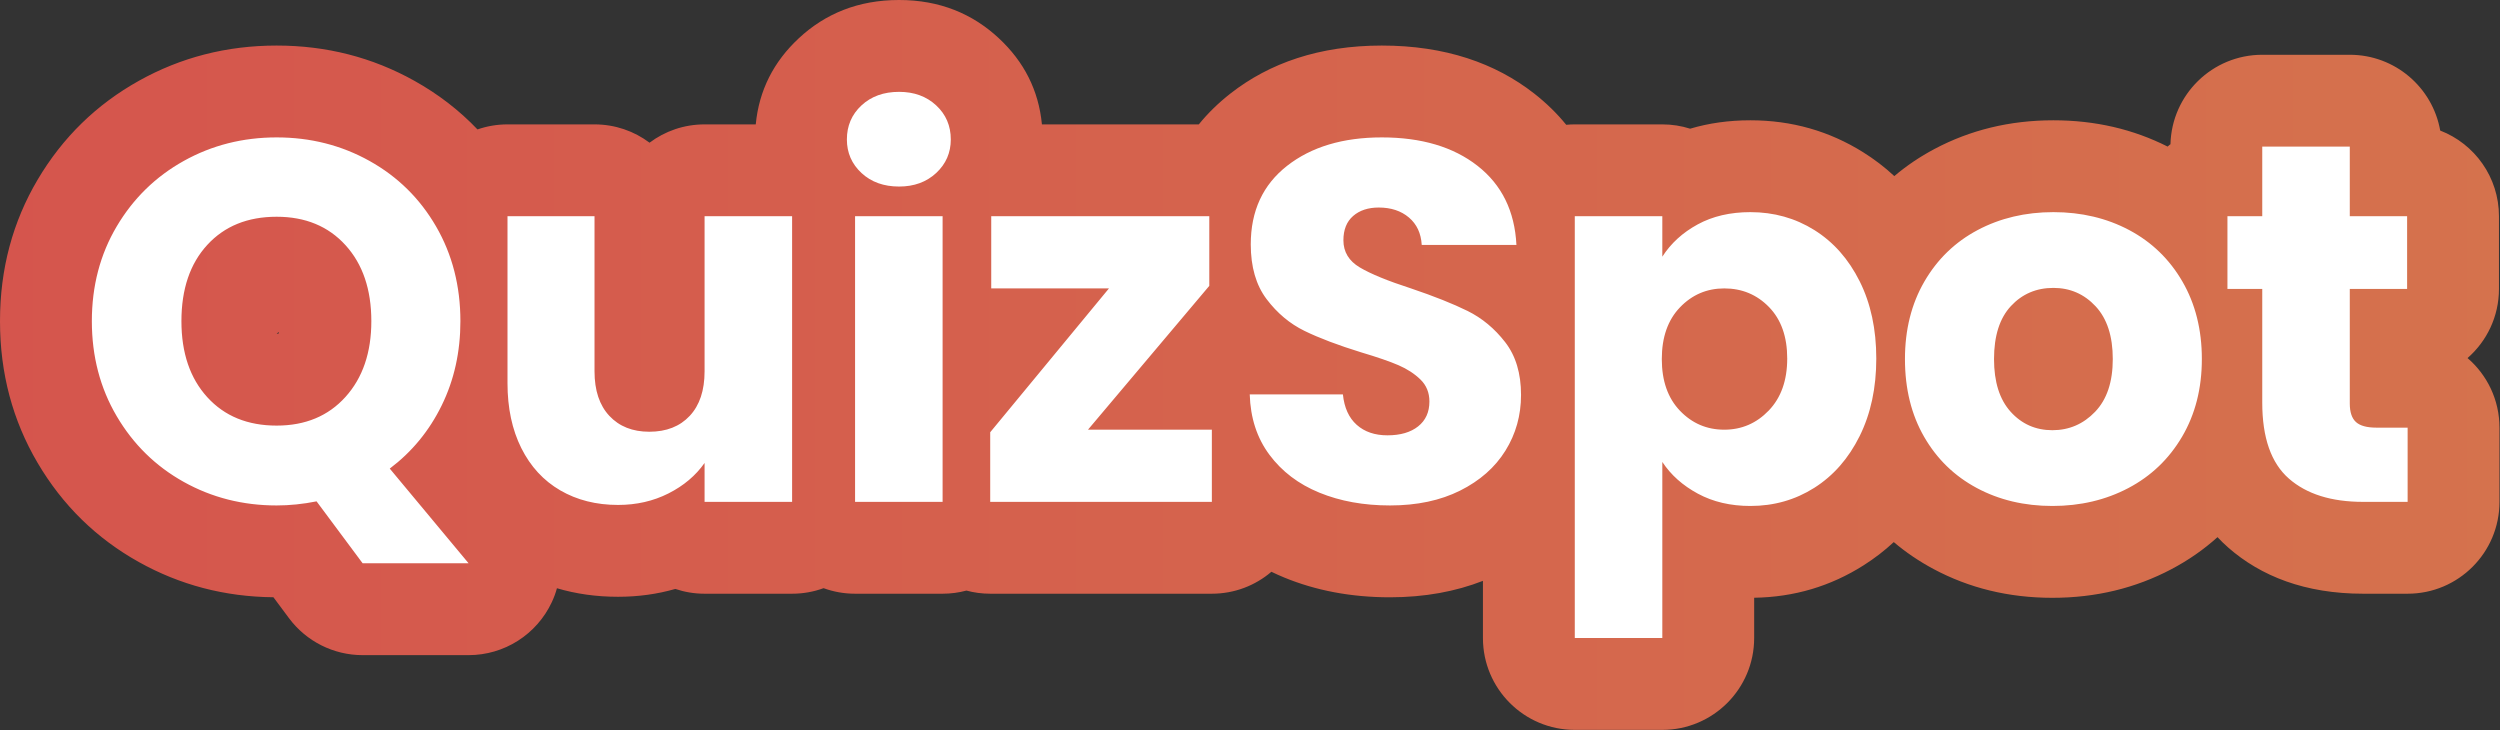 <?xml version="1.0" encoding="UTF-8" standalone="no"?>
<!DOCTYPE svg PUBLIC "-//W3C//DTD SVG 1.1//EN" "http://www.w3.org/Graphics/SVG/1.1/DTD/svg11.dtd">
<svg width="100%" height="100%" viewBox="0 0 558 163" version="1.1" xmlns="http://www.w3.org/2000/svg" xmlns:xlink="http://www.w3.org/1999/xlink" xml:space="preserve" xmlns:serif="http://www.serif.com/" style="fill-rule:evenodd;clip-rule:evenodd;stroke-linejoin:round;stroke-miterlimit:2;">
    <rect x="0" y="0" width="558" height="163" fill="#333333" stroke="none"/>
    <g transform="matrix(1,0,0,1,-39.728,-61.652)">
        <path d="M208.411,89.415C209.14,81.824 212.393,75.425 218.048,70.167C223.866,64.757 231.219,61.652 240.405,61.652C249.456,61.652 256.786,64.716 262.648,70.167C268.303,75.425 271.556,81.824 272.286,89.415L307.304,89.415C309.33,86.912 311.695,84.613 314.384,82.51C323.063,75.726 334.212,71.82 348.146,71.82C362.273,71.82 373.491,75.752 382.137,82.51C384.847,84.629 387.243,86.959 389.308,89.507C389.936,89.445 390.575,89.415 391.22,89.415L410.757,89.415C412.922,89.415 415.008,89.751 416.967,90.376C421.08,89.152 425.555,88.501 430.409,88.501C439.67,88.501 448.039,90.919 455.556,95.616C458.052,97.176 460.383,98.952 462.538,100.956C465.268,98.641 468.268,96.621 471.533,94.889C479.424,90.705 488.244,88.501 498.047,88.501C507.431,88.501 515.914,90.52 523.54,94.368L523.853,94.097L524.176,93.843C524.453,82.767 533.52,73.877 544.662,73.877L564.2,73.877C574.298,73.877 582.69,81.178 584.381,90.792C592.054,93.751 597.496,101.198 597.496,109.915L597.496,126.139C597.496,132.295 594.783,137.817 590.483,141.571C594.849,145.327 597.61,150.892 597.61,157.102L597.61,173.669C597.61,184.991 588.432,194.169 577.11,194.169L567.17,194.169C554.208,194.169 544.352,190.24 537.104,183.898C536.262,183.161 535.449,182.379 534.675,181.544C531.587,184.33 528.139,186.722 524.333,188.725C516.41,192.895 507.588,195.083 497.819,195.083C487.981,195.083 479.163,192.863 471.305,188.665C468.08,186.941 465.117,184.937 462.419,182.646C460.33,184.586 458.075,186.314 455.667,187.841C448.348,192.481 440.222,194.931 431.257,195.069L431.257,204.06C431.257,215.382 422.079,224.56 410.757,224.56L391.22,224.56C379.898,224.56 370.72,215.382 370.72,204.06L370.72,191.299C364.641,193.669 357.743,194.969 349.974,194.969C341.21,194.969 333.377,193.427 326.433,190.581C325.431,190.17 324.454,189.734 323.503,189.272C319.928,192.327 315.286,194.169 310.214,194.169L260.743,194.169C258.905,194.169 257.124,193.927 255.43,193.47C253.736,193.927 251.954,194.169 250.117,194.169L230.58,194.169C228.111,194.169 225.745,193.733 223.553,192.932C221.361,193.733 218.995,194.169 216.526,194.169L196.989,194.169C194.708,194.169 192.513,193.796 190.465,193.102C186.444,194.259 182.185,194.854 177.68,194.854C172.807,194.854 168.265,194.201 164.038,192.947C163.747,194.013 163.359,195.059 162.88,196.079C159.505,203.28 152.271,207.879 144.318,207.879L120.668,207.879C114.186,207.879 108.087,204.814 104.219,199.614L100.756,194.958C89.859,194.854 79.867,192.2 70.753,187.118C61.246,181.817 53.685,174.427 48.097,164.921C42.587,155.548 39.728,145.039 39.728,133.337C39.728,121.607 42.601,111.103 48.124,101.764C53.707,92.325 61.256,84.967 70.753,79.671C80.067,74.478 90.296,71.82 101.473,71.82C112.65,71.82 122.88,74.478 132.193,79.671C137.528,82.646 142.233,86.268 146.303,90.541C148.402,89.81 150.656,89.415 153.001,89.415L172.425,89.415C177.031,89.415 181.283,90.935 184.707,93.501C188.13,90.935 192.382,89.415 196.989,89.415L208.411,89.415ZM101.877,136.121C102.251,135.381 101.473,136.145 101.473,136.145L101.877,136.121ZM248.713,89.415C248.195,87.853 247.276,86.465 245.967,85.248C244.488,83.873 242.74,82.789 240.405,82.789C238.055,82.789 236.252,83.832 234.729,85.248C233.421,86.465 232.501,87.853 231.983,89.415L248.713,89.415Z" style="fill:url(#_Linear1);"/>
    </g>
    <g transform="matrix(1,0,0,1,-39.728,-61.652)">
        <path d="M410.757,118.942C412.662,115.971 415.289,113.572 418.641,111.744C421.992,109.915 425.915,109.001 430.409,109.001C435.665,109.001 440.425,110.334 444.691,113C448.956,115.666 452.327,119.475 454.802,124.426C457.278,129.377 458.515,135.127 458.515,141.678C458.515,148.228 457.278,153.998 454.802,158.987C452.327,163.976 448.956,167.823 444.691,170.527C440.425,173.231 435.665,174.583 430.409,174.583C425.991,174.583 422.088,173.669 418.698,171.841C415.308,170.013 412.662,167.652 410.757,164.757L410.757,204.06L391.22,204.06L391.22,109.915L410.757,109.915L410.757,118.942ZM120.668,187.379L110.385,173.555C107.338,174.164 104.368,174.469 101.473,174.469C93.932,174.469 87.02,172.717 80.736,169.213C74.452,165.709 69.463,160.815 65.769,154.531C62.075,148.248 60.228,141.183 60.228,133.337C60.228,125.492 62.075,118.446 65.769,112.201C69.463,105.955 74.452,101.08 80.736,97.576C87.02,94.072 93.932,92.32 101.473,92.32C109.014,92.32 115.926,94.072 122.21,97.576C128.494,101.08 133.445,105.955 137.063,112.201C140.681,118.446 142.49,125.492 142.49,133.337C142.49,140.193 141.1,146.458 138.32,152.132C135.54,157.807 131.674,162.51 126.723,166.242L144.318,187.379L120.668,187.379ZM497.819,174.583C491.573,174.583 485.955,173.25 480.966,170.584C475.977,167.918 472.054,164.11 469.198,159.159C466.342,154.208 464.914,148.419 464.914,141.792C464.914,135.242 466.361,129.472 469.255,124.483C472.15,119.494 476.11,115.666 481.138,113C486.165,110.334 491.801,109.001 498.047,109.001C504.293,109.001 509.929,110.334 514.957,113C519.984,115.666 523.945,119.494 526.839,124.483C529.733,129.472 531.181,135.242 531.181,141.792C531.181,148.343 529.714,154.113 526.782,159.102C523.849,164.091 519.85,167.918 514.785,170.584C509.72,173.25 504.064,174.583 497.819,174.583ZM349.974,174.469C344.109,174.469 338.854,173.517 334.208,171.612C329.561,169.708 325.848,166.89 323.068,163.158C320.288,159.425 318.821,154.931 318.669,149.676L339.463,149.676C339.768,152.646 340.796,154.912 342.548,156.474C344.3,158.035 346.585,158.816 349.403,158.816C352.298,158.816 354.583,158.149 356.258,156.817C357.934,155.484 358.772,153.636 358.772,151.275C358.772,149.295 358.106,147.657 356.773,146.362C355.44,145.067 353.802,144.001 351.86,143.163C349.917,142.325 347.156,141.373 343.576,140.307C338.397,138.707 334.169,137.108 330.894,135.508C327.619,133.909 324.801,131.547 322.439,128.425C320.078,125.302 318.898,121.227 318.898,116.199C318.898,108.735 321.602,102.889 327.01,98.662C332.418,94.434 339.463,92.32 348.146,92.32C356.982,92.32 364.104,94.434 369.512,98.662C374.92,102.889 377.814,108.773 378.195,116.314L357.058,116.314C356.906,113.724 355.954,111.686 354.202,110.201C352.45,108.716 350.203,107.973 347.461,107.973C345.1,107.973 343.195,108.602 341.748,109.858C340.301,111.115 339.577,112.924 339.577,115.285C339.577,117.875 340.796,119.894 343.234,121.341C345.671,122.788 349.479,124.35 354.659,126.025C359.838,127.777 364.047,129.453 367.284,131.052C370.521,132.652 373.32,134.975 375.682,138.022C378.043,141.069 379.223,144.991 379.223,149.79C379.223,154.36 378.062,158.511 375.739,162.244C373.416,165.976 370.045,168.946 365.627,171.155C361.209,173.364 355.992,174.469 349.974,174.469ZM216.526,109.915L216.526,173.669L196.989,173.669L196.989,164.986C195.009,167.804 192.324,170.07 188.934,171.784C185.545,173.498 181.793,174.354 177.68,174.354C172.805,174.354 168.502,173.269 164.77,171.098C161.037,168.927 158.143,165.785 156.086,161.672C154.03,157.559 153.001,152.722 153.001,147.162L153.001,109.915L172.425,109.915L172.425,144.534C172.425,148.8 173.529,152.113 175.738,154.474C177.947,156.836 180.917,158.016 184.65,158.016C188.458,158.016 191.467,156.836 193.676,154.474C195.885,152.113 196.989,148.8 196.989,144.534L196.989,109.915L216.526,109.915ZM250.117,109.915L250.117,173.669L230.58,173.669L230.58,109.915L250.117,109.915ZM282.565,157.559L310.214,157.559L310.214,173.669L260.743,173.669L260.743,158.13L287.249,126.025L260.971,126.025L260.971,109.915L309.643,109.915L309.643,125.454L282.565,157.559ZM577.11,157.102L577.11,173.669L567.17,173.669C560.087,173.669 554.564,171.936 550.604,168.47C546.643,165.005 544.662,159.349 544.662,151.504L544.662,126.139L536.893,126.139L536.893,109.915L544.662,109.915L544.662,94.377L564.2,94.377L564.2,109.915L576.996,109.915L576.996,126.139L564.2,126.139L564.2,151.732C564.2,153.636 564.657,155.008 565.571,155.845C566.485,156.683 568.008,157.102 570.141,157.102L577.11,157.102ZM497.819,157.673C501.551,157.673 504.731,156.302 507.359,153.56C509.987,150.818 511.3,146.896 511.3,141.792C511.3,136.689 510.025,132.766 507.473,130.024C504.921,127.282 501.779,125.911 498.047,125.911C494.239,125.911 491.078,127.263 488.564,129.967C486.05,132.671 484.794,136.613 484.794,141.792C484.794,146.896 486.031,150.818 488.507,153.56C490.982,156.302 494.086,157.673 497.819,157.673ZM438.635,141.678C438.635,136.803 437.283,132.976 434.579,130.195C431.875,127.415 428.543,126.025 424.582,126.025C420.697,126.025 417.403,127.434 414.699,130.253C411.995,133.071 410.643,136.917 410.643,141.792C410.643,146.667 411.995,150.514 414.699,153.332C417.403,156.15 420.697,157.559 424.582,157.559C428.467,157.559 431.78,156.131 434.522,153.275C437.264,150.418 438.635,146.553 438.635,141.678ZM80.222,133.337C80.222,140.421 82.145,146.077 85.992,150.304C89.838,154.531 94.999,156.645 101.473,156.645C107.871,156.645 112.994,154.512 116.84,150.247C120.687,145.982 122.61,140.345 122.61,133.337C122.61,126.254 120.687,120.598 116.84,116.371C112.994,112.143 107.871,110.03 101.473,110.03C94.999,110.03 89.838,112.124 85.992,116.314C82.145,120.503 80.222,126.178 80.222,133.337ZM240.405,103.289C236.978,103.289 234.179,102.28 232.008,100.261C229.837,98.243 228.752,95.748 228.752,92.777C228.752,89.731 229.837,87.198 232.008,85.18C234.179,83.161 236.978,82.152 240.405,82.152C243.757,82.152 246.518,83.161 248.689,85.18C250.86,87.198 251.945,89.731 251.945,92.777C251.945,95.748 250.86,98.243 248.689,100.261C246.518,102.28 243.757,103.289 240.405,103.289Z" style="fill:white;fill-rule:nonzero;"/>
    </g>
    <defs>
        <linearGradient id="_Linear1" x1="0" y1="0" x2="1" y2="0" gradientUnits="userSpaceOnUse" gradientTransform="matrix(557.883,0,0,162.908,39.728,143.106)"><stop offset="0" style="stop-color:rgb(213,85,77);stop-opacity:1"/><stop offset="1" style="stop-color:rgb(213,114,77);stop-opacity:1"/></linearGradient>
    </defs>
</svg>
